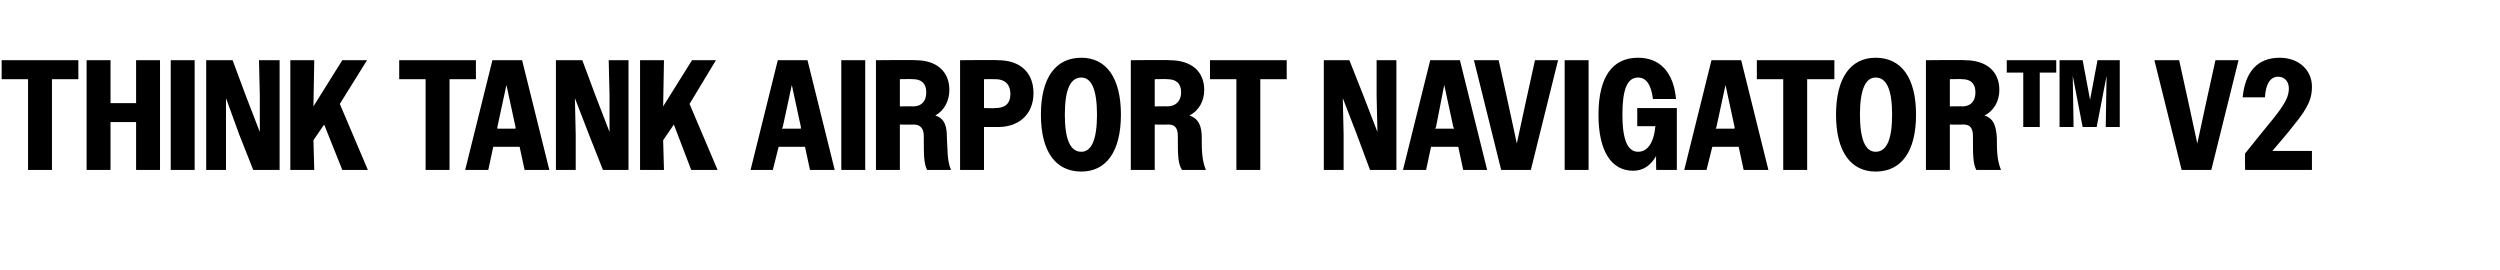 <?xml version="1.0" standalone="no"?>
<!DOCTYPE svg PUBLIC "-//W3C//DTD SVG 1.1//EN" "http://www.w3.org/Graphics/SVG/1.1/DTD/svg11.dtd">
<svg xmlns="http://www.w3.org/2000/svg" version="1.1" width="303.1px" height="32.7px" viewBox="0 -1 303.1 32.7" style="top:-1px">
  <desc>think tank Airport Navigator™ V2</desc>
  <defs/>
  <g id="Polygon39384">
    <path d="M 3.4 8.6 L 0.2 8.6 L 0.2 6.3 L 9.5 6.3 L 9.5 8.6 L 6.3 8.6 L 6.3 19.6 L 3.4 19.6 L 3.4 8.6 Z M 10.5 6.3 L 13.4 6.3 L 13.4 11.5 L 16.5 11.5 L 16.5 6.3 L 19.4 6.3 L 19.4 19.6 L 16.5 19.6 L 16.5 13.8 L 13.4 13.8 L 13.4 19.6 L 10.5 19.6 L 10.5 6.3 Z M 20.7 6.3 L 23.6 6.3 L 23.6 19.6 L 20.7 19.6 L 20.7 6.3 Z M 25 6.3 L 28.2 6.3 L 29.8 10.6 L 31.5 15 L 31.5 10.6 L 31.4 6.3 L 33.9 6.3 L 33.9 19.6 L 30.7 19.6 L 29 15.3 L 27.4 10.9 L 27.4 15.3 L 27.4 19.6 L 25 19.6 L 25 6.3 Z M 35.2 6.3 L 38.1 6.3 L 38 11.9 L 41.5 6.3 L 44.5 6.3 L 41.2 11.6 L 44.6 19.6 L 41.5 19.6 L 39.3 14.1 L 38 16 L 38.1 19.6 L 35.2 19.6 L 35.2 6.3 Z M 51.6 8.6 L 48.4 8.6 L 48.4 6.3 L 57.7 6.3 L 57.7 8.6 L 54.5 8.6 L 54.5 19.6 L 51.6 19.6 L 51.6 8.6 Z M 59.7 6.3 L 63.3 6.3 L 66.6 19.6 L 63.6 19.6 L 63 16.8 L 59.8 16.8 L 59.2 19.6 L 56.4 19.6 L 59.7 6.3 Z M 60.3 14.6 L 62.5 14.6 L 62.5 14.4 L 61.4 9.3 L 60.3 14.4 L 60.3 14.6 Z M 67.4 6.3 L 70.6 6.3 L 72.2 10.6 L 73.9 15 L 73.9 10.6 L 73.8 6.3 L 76.2 6.3 L 76.2 19.6 L 73.1 19.6 L 71.4 15.3 L 69.7 10.9 L 69.8 15.3 L 69.8 19.6 L 67.4 19.6 L 67.4 6.3 Z M 77.6 6.3 L 80.5 6.3 L 80.4 11.9 L 83.9 6.3 L 86.8 6.3 L 83.6 11.6 L 87 19.6 L 83.8 19.6 L 81.7 14.1 L 80.4 16 L 80.5 19.6 L 77.6 19.6 L 77.6 6.3 Z M 94.3 6.3 L 97.9 6.3 L 101.2 19.6 L 98.2 19.6 L 97.6 16.8 L 94.4 16.8 L 93.7 19.6 L 91 19.6 L 94.3 6.3 Z M 94.8 14.6 L 97.1 14.6 L 97.1 14.4 L 96 9.3 L 94.9 14.4 L 94.8 14.6 Z M 102 6.3 L 104.9 6.3 L 104.9 19.6 L 102 19.6 L 102 6.3 Z M 106.2 6.3 C 106.2 6.3 110.98 6.25 111 6.3 C 113.6 6.3 115.1 7.7 115.1 9.9 C 115.1 11.2 114.5 12.4 113.4 13 C 114.6 13.4 114.8 14.4 114.8 15.7 C 114.9 17.1 114.8 18.4 115.3 19.6 C 115.3 19.6 112.4 19.6 112.4 19.6 C 112 18.8 112 17.8 112 15.5 C 112 14.6 111.6 14.1 110.8 14.1 C 110.84 14.12 109.1 14.1 109.1 14.1 L 109.1 19.6 L 106.2 19.6 L 106.2 6.3 Z M 109.1 8.6 L 109.1 11.9 C 109.1 11.9 110.69 11.87 110.7 11.9 C 111.7 11.9 112.3 11.3 112.3 10.2 C 112.3 9.1 111.7 8.6 110.7 8.6 C 110.69 8.57 109.1 8.6 109.1 8.6 Z M 116.4 6.3 C 116.4 6.3 120.97 6.25 121 6.3 C 123.7 6.3 125.3 7.8 125.3 10.3 C 125.3 12.7 123.7 14.4 121 14.4 C 121.03 14.4 119.3 14.4 119.3 14.4 L 119.3 19.6 L 116.4 19.6 L 116.4 6.3 Z M 119.3 8.6 L 119.3 12.1 C 119.3 12.1 120.72 12.14 120.7 12.1 C 121.8 12.1 122.5 11.6 122.5 10.4 C 122.5 9.2 121.8 8.6 120.7 8.6 C 120.72 8.59 119.3 8.6 119.3 8.6 Z M 126.2 12.9 C 126.2 8.4 128 6 131.1 6 C 134.1 6 135.9 8.4 135.9 12.9 C 135.9 17.4 134.1 19.8 131.1 19.8 C 128 19.8 126.2 17.4 126.2 12.9 Z M 133 12.9 C 133 9.8 132.3 8.4 131.1 8.4 C 129.8 8.4 129.1 9.8 129.1 12.9 C 129.1 16 129.8 17.4 131.1 17.4 C 132.3 17.4 133 16 133 12.9 Z M 137.1 6.3 C 137.1 6.3 141.83 6.25 141.8 6.3 C 144.5 6.3 146 7.7 146 9.9 C 146 11.2 145.4 12.4 144.2 13 C 145.4 13.4 145.7 14.4 145.7 15.7 C 145.7 17.1 145.7 18.4 146.2 19.6 C 146.2 19.6 143.3 19.6 143.3 19.6 C 142.8 18.8 142.8 17.8 142.8 15.5 C 142.8 14.6 142.5 14.1 141.7 14.1 C 141.7 14.12 140 14.1 140 14.1 L 140 19.6 L 137.1 19.6 L 137.1 6.3 Z M 140 8.6 L 140 11.9 C 140 11.9 141.55 11.87 141.5 11.9 C 142.5 11.9 143.2 11.3 143.2 10.2 C 143.2 9.1 142.6 8.6 141.5 8.6 C 141.55 8.57 140 8.6 140 8.6 Z M 149.9 8.6 L 146.7 8.6 L 146.7 6.3 L 156 6.3 L 156 8.6 L 152.8 8.6 L 152.8 19.6 L 149.9 19.6 L 149.9 8.6 Z M 160.5 6.3 L 163.6 6.3 L 165.3 10.6 L 167 15 L 166.9 10.6 L 166.9 6.3 L 169.3 6.3 L 169.3 19.6 L 166.1 19.6 L 164.5 15.3 L 162.8 10.9 L 162.9 15.3 L 162.9 19.6 L 160.5 19.6 L 160.5 6.3 Z M 173.4 6.3 L 177 6.3 L 180.3 19.6 L 177.4 19.6 L 176.8 16.8 L 173.5 16.8 L 172.9 19.6 L 170.1 19.6 L 173.4 6.3 Z M 174 14.6 L 176.3 14.6 L 176.2 14.4 L 175.1 9.3 L 174.1 14.4 L 174 14.6 Z M 185.6 19.6 L 182 19.6 L 178.7 6.3 L 181.7 6.3 L 182.8 11.3 L 183.9 16.4 L 185 11.3 L 186.1 6.3 L 188.9 6.3 L 185.6 19.6 Z M 189.7 6.3 L 192.6 6.3 L 192.6 19.6 L 189.7 19.6 L 189.7 6.3 Z M 200.8 17.9 C 200.1 19.1 199.2 19.7 198 19.7 C 195.4 19.7 193.8 17.4 193.8 12.9 C 193.8 8.3 195.5 6 198.6 6 C 201.2 6 202.9 7.7 203.2 11 C 203.2 11 200.4 11 200.4 11 C 200.2 9.3 199.6 8.4 198.6 8.4 C 197.3 8.4 196.7 9.8 196.7 12.9 C 196.7 16.1 197.4 17.4 198.6 17.4 C 199.7 17.4 200.5 16.4 200.7 14.3 C 200.68 14.31 198.5 14.3 198.5 14.3 L 198.5 12.1 L 203.3 12.1 L 203.3 19.6 L 200.8 19.6 C 200.8 19.6 200.75 17.88 200.8 17.9 Z M 207.5 6.3 L 211.1 6.3 L 214.4 19.6 L 211.4 19.6 L 210.8 16.8 L 207.6 16.8 L 206.9 19.6 L 204.2 19.6 L 207.5 6.3 Z M 208 14.6 L 210.3 14.6 L 210.3 14.4 L 209.2 9.3 L 208.1 14.4 L 208 14.6 Z M 216.2 8.6 L 213 8.6 L 213 6.3 L 222.4 6.3 L 222.4 8.6 L 219.1 8.6 L 219.1 19.6 L 216.2 19.6 L 216.2 8.6 Z M 222.6 12.9 C 222.6 8.4 224.4 6 227.4 6 C 230.5 6 232.3 8.4 232.3 12.9 C 232.3 17.4 230.5 19.8 227.4 19.8 C 224.4 19.8 222.6 17.4 222.6 12.9 Z M 229.4 12.9 C 229.4 9.8 228.7 8.4 227.4 8.4 C 226.2 8.4 225.5 9.8 225.5 12.9 C 225.5 16 226.2 17.4 227.4 17.4 C 228.7 17.4 229.4 16 229.4 12.9 Z M 233.5 6.3 C 233.5 6.3 238.2 6.25 238.2 6.3 C 240.9 6.3 242.4 7.7 242.4 9.9 C 242.4 11.2 241.8 12.4 240.6 13 C 241.8 13.4 242 14.4 242.1 15.7 C 242.1 17.1 242.1 18.4 242.6 19.6 C 242.6 19.6 239.6 19.6 239.6 19.6 C 239.2 18.8 239.2 17.8 239.2 15.5 C 239.2 14.6 238.9 14.1 238.1 14.1 C 238.07 14.12 236.4 14.1 236.4 14.1 L 236.4 19.6 L 233.5 19.6 L 233.5 6.3 Z M 236.4 8.6 L 236.4 11.9 C 236.4 11.9 237.92 11.87 237.9 11.9 C 238.9 11.9 239.5 11.3 239.5 10.2 C 239.5 9.1 238.9 8.6 237.9 8.6 C 237.92 8.57 236.4 8.6 236.4 8.6 Z M 245.3 7.8 L 243.3 7.8 L 243.3 6.3 L 249.3 6.3 L 249.3 7.8 L 247.3 7.8 L 247.3 14.4 L 245.3 14.4 L 245.3 7.8 Z M 249.7 6.3 L 252.5 6.3 L 253.4 11.1 L 254.3 6.3 L 257 6.3 L 257 14.4 L 255.3 14.4 L 255.4 8.2 L 254.2 14.4 L 252.5 14.4 L 251.3 8.2 L 251.4 14.4 L 249.7 14.4 L 249.7 6.3 Z M 268.1 19.6 L 264.5 19.6 L 261.2 6.3 L 264.2 6.3 L 265.3 11.3 L 266.4 16.4 L 267.5 11.3 L 268.6 6.3 L 271.4 6.3 L 268.1 19.6 Z M 272.2 17.6 C 273.7 15.7 274.8 14.4 275.6 13.4 C 277.2 11.4 277.5 10.6 277.5 9.7 C 277.5 8.9 277 8.3 276.2 8.3 C 275.3 8.3 274.7 9.1 274.6 10.8 C 274.6 10.8 271.9 10.8 271.9 10.8 C 272.2 7.7 273.7 6 276.4 6 C 278.7 6 280.3 7.5 280.3 9.5 C 280.3 10.8 280 11.9 278 14.3 C 277.4 15.1 276.6 16 275.5 17.3 C 275.5 17.31 280.3 17.3 280.3 17.3 L 280.3 19.6 L 272.2 19.6 C 272.2 19.6 272.15 17.57 272.2 17.6 Z " stroke="none" fill="#000"/>
  </g>
</svg>